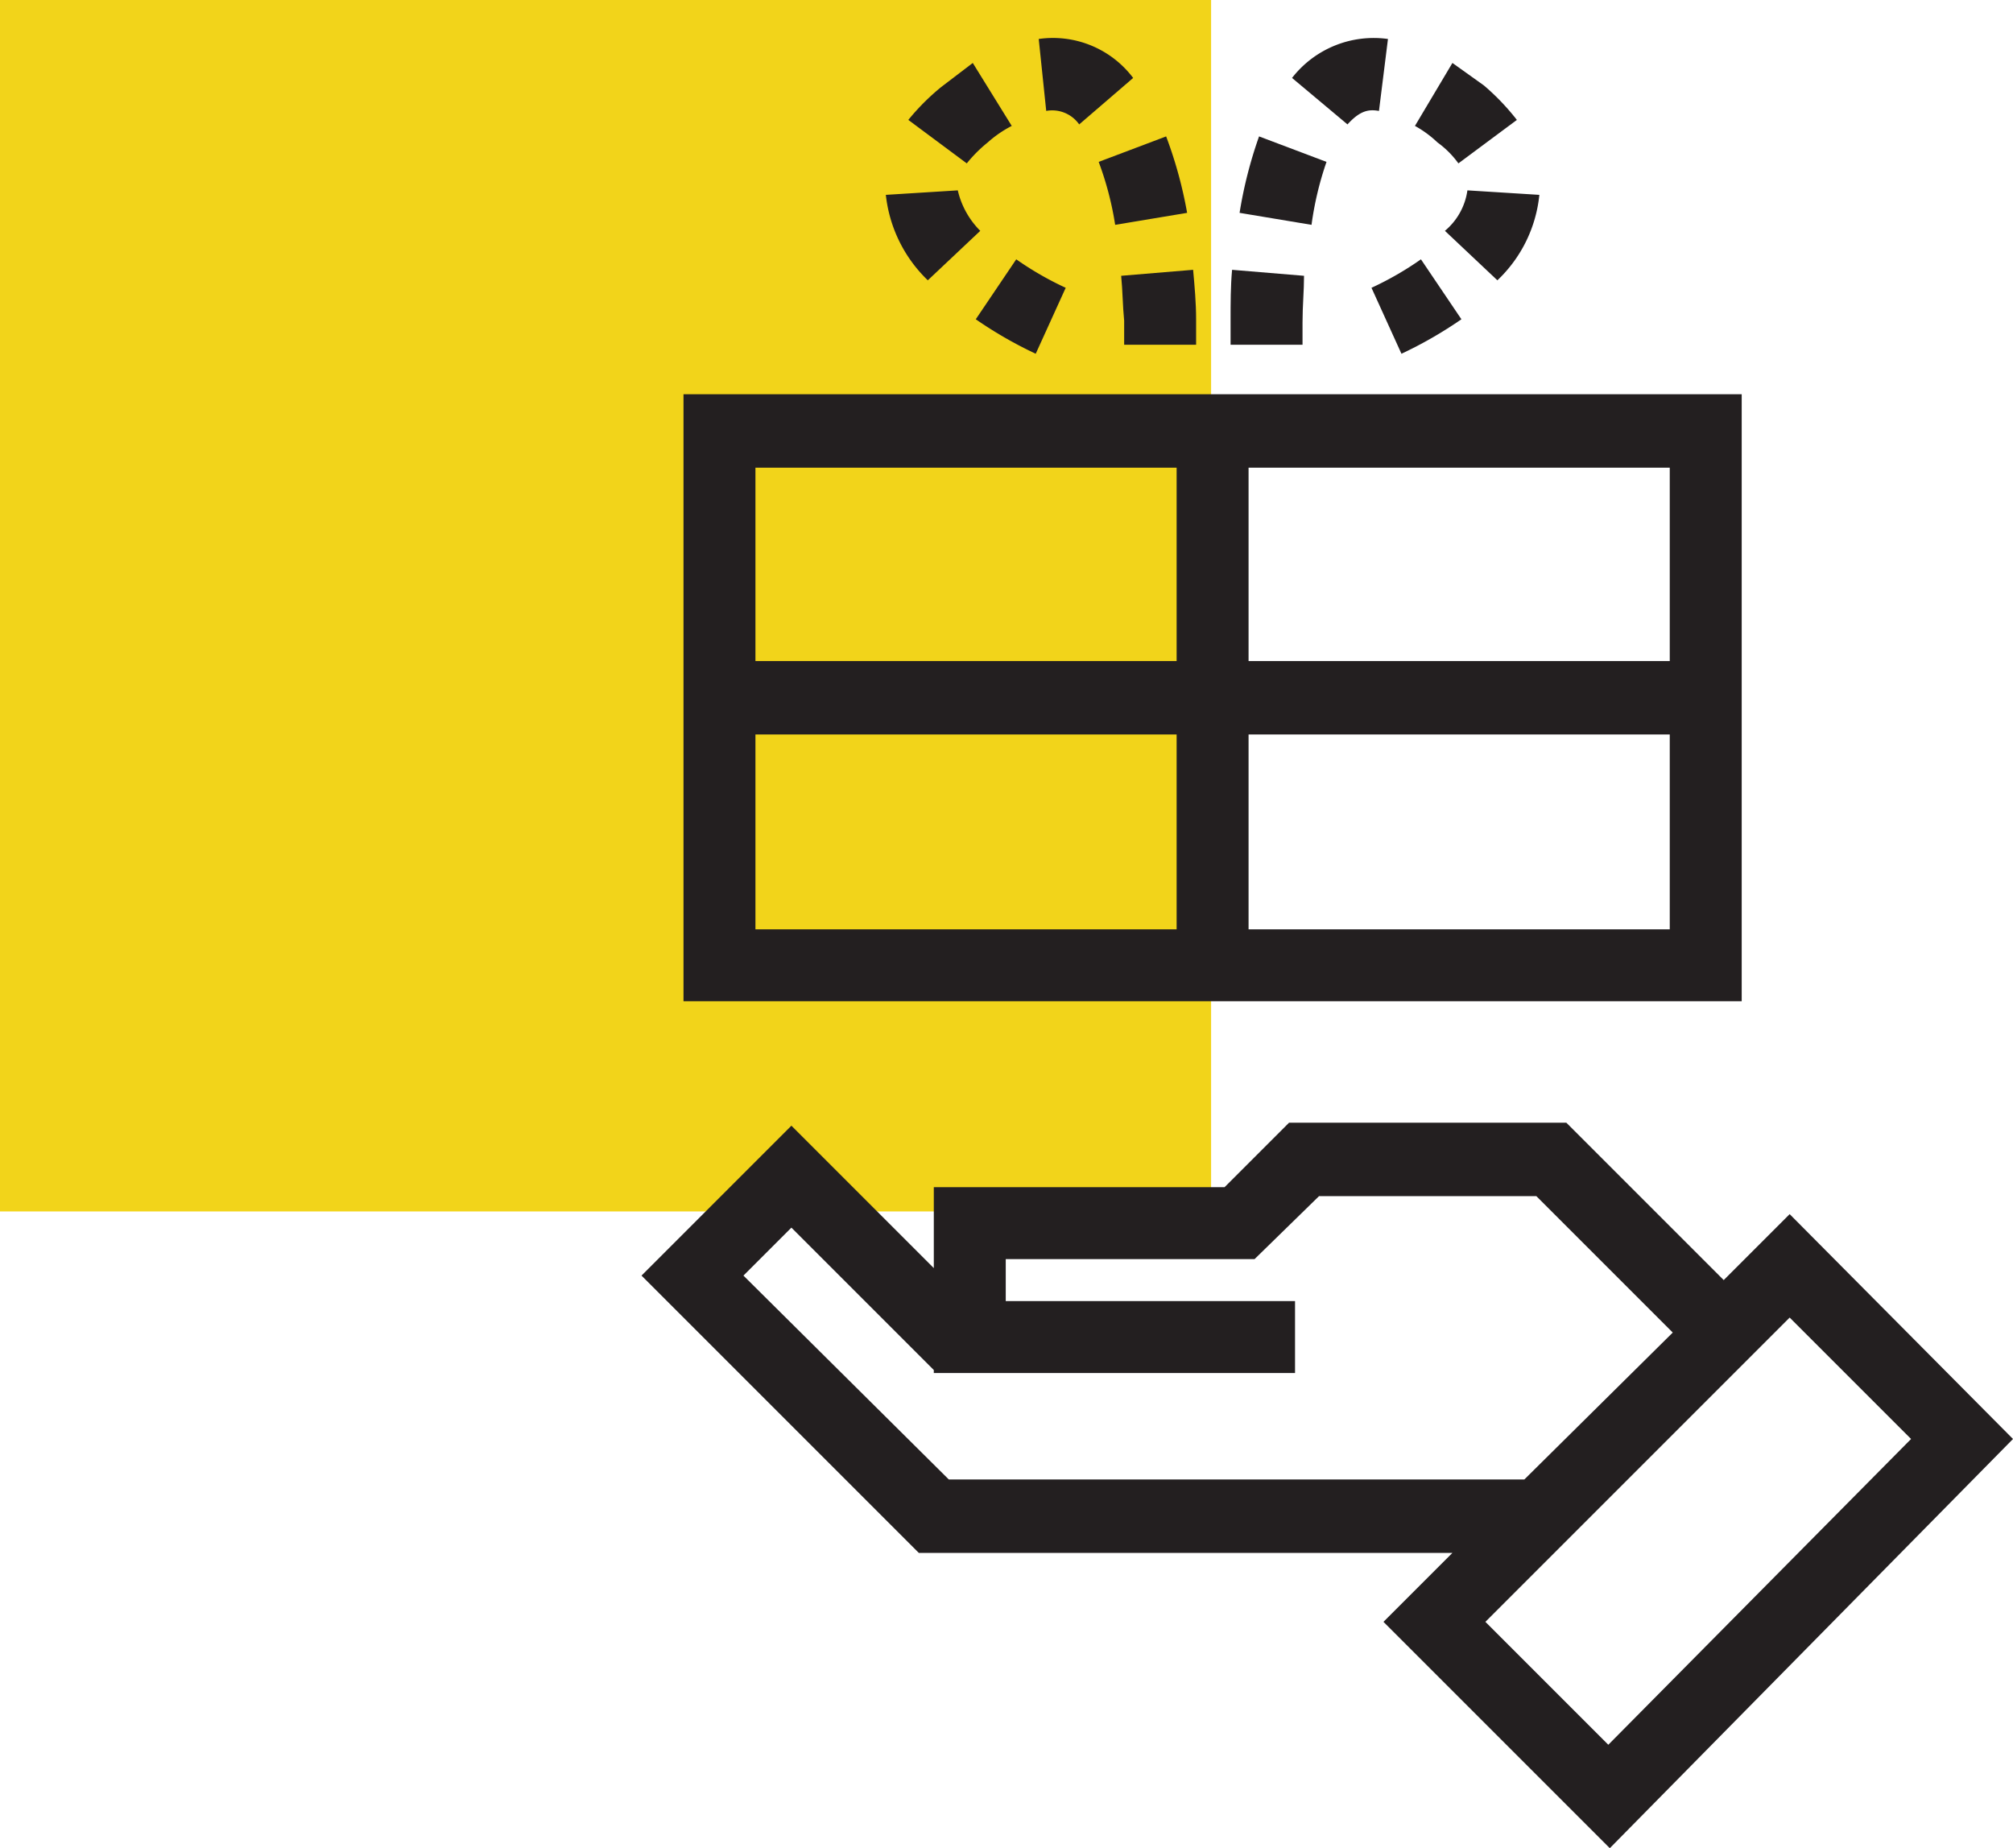 <svg xmlns="http://www.w3.org/2000/svg" viewBox="0 0 134.3 123.3"><defs><style>.bbea50b2-3a6a-4bdc-8363-69b505b69579{fill:#f2d41a;}.a82ea7f2-27c2-47d1-8aa9-0c75e09ece4e{fill:#231f20;}</style></defs><g id="f29d260b-8225-436d-a351-e743a93cfa15" data-name="Layer 2"><g id="bac2380f-3551-4b56-a16a-afa39abde33a" data-name="Layer 1"><rect class="bbea50b2-3a6a-4bdc-8363-69b505b69579" width="80.8" height="80.82"></rect><path class="a82ea7f2-27c2-47d1-8aa9-0c75e09ece4e" d="M99.1,108.2l20.3-20.3,8.1,8.1-20.2,20.4ZM67.1,84H83.7L88,79.8h14.5l9.1,9.1-9.9,9.8H63.3L49.6,85.1l3.2-3.2,9.5,9.5v.2H86.4V86.8H67.1ZM86,74.9l-4.3,4.3H62.3v5.4l-9.5-9.5-10,10,18.5,18.5H96.9l-4.6,4.6,15.1,15.1L134.3,96,119.4,81,115,85.4,104.5,74.9Z"></path><path class="a82ea7f2-27c2-47d1-8aa9-0c75e09ece4e" d="M83.3,49h28.1V62H83.3ZM50.4,49H78.5V62H50.4Zm28.1-4.9H50.4V31.2H78.5Zm32.9,0H83.3V31.2h28.1Zm4.8-17.8H45.6V66.8h70.6Z"></path><path class="a82ea7f2-27c2-47d1-8aa9-0c75e09ece4e" d="M74.4,15l4.8-.8a28.6,28.6,0,0,0-1.4-5.1l-4.5,1.7A21.3,21.3,0,0,1,74.4,15"></path><path class="a82ea7f2-27c2-47d1-8aa9-0c75e09ece4e" d="M72,8.3l3.6-3.1a6.7,6.7,0,0,0-6.3-2.6l.5,4.8a2.2,2.2,0,0,1,2.2.9"></path><path class="a82ea7f2-27c2-47d1-8aa9-0c75e09ece4e" d="M75,21.4V23h4.8V21.3c0-1.1-.1-2.2-.2-3.3l-4.8.4c.1,1,.1,2,.2,3"></path><path class="a82ea7f2-27c2-47d1-8aa9-0c75e09ece4e" d="M69.1,23.6l2-4.4a21.1,21.1,0,0,1-3.3-1.9l-2.7,4a27.7,27.7,0,0,0,4,2.3"></path><path class="a82ea7f2-27c2-47d1-8aa9-0c75e09ece4e" d="M65.4,15.4a5.6,5.6,0,0,1-1.5-2.7l-4.8.3a9.3,9.3,0,0,0,2.8,5.7Z"></path><path class="a82ea7f2-27c2-47d1-8aa9-0c75e09ece4e" d="M65.9,9.5a7.6,7.6,0,0,1,1.6-1.1L64.9,4.2,62.8,5.8A15.2,15.2,0,0,0,60.6,8l3.9,2.9a9.2,9.2,0,0,1,1.4-1.4"></path><path class="a82ea7f2-27c2-47d1-8aa9-0c75e09ece4e" d="M96.4,15.4l3.5,3.3a9.1,9.1,0,0,0,2.8-5.7l-4.8-.3a4.3,4.3,0,0,1-1.5,2.7"></path><path class="a82ea7f2-27c2-47d1-8aa9-0c75e09ece4e" d="M97.3,10.9,101.2,8A15.6,15.6,0,0,0,99,5.7L96.9,4.2,94.4,8.4a7.2,7.2,0,0,1,1.5,1.1,6.2,6.2,0,0,1,1.4,1.4"></path><path class="a82ea7f2-27c2-47d1-8aa9-0c75e09ece4e" d="M86.9,21.5c0-1.1.1-2.1.1-3.1L82.2,18c-.1,1.1-.1,2.2-.1,3.4V23h4.8Z"></path><path class="a82ea7f2-27c2-47d1-8aa9-0c75e09ece4e" d="M92,7.4l.6-4.8a6.9,6.9,0,0,0-6.4,2.6l3.7,3.1c.9-1,1.5-1,2.1-.9"></path><path class="a82ea7f2-27c2-47d1-8aa9-0c75e09ece4e" d="M88.5,10.8,84,9.1a29,29,0,0,0-1.3,5.1l4.8.8a21.6,21.6,0,0,1,1-4.2"></path><path class="a82ea7f2-27c2-47d1-8aa9-0c75e09ece4e" d="M93.5,23.6l-2-4.4a21.1,21.1,0,0,0,3.3-1.9l2.7,4a27.7,27.7,0,0,1-4,2.3"></path></g></g></svg>